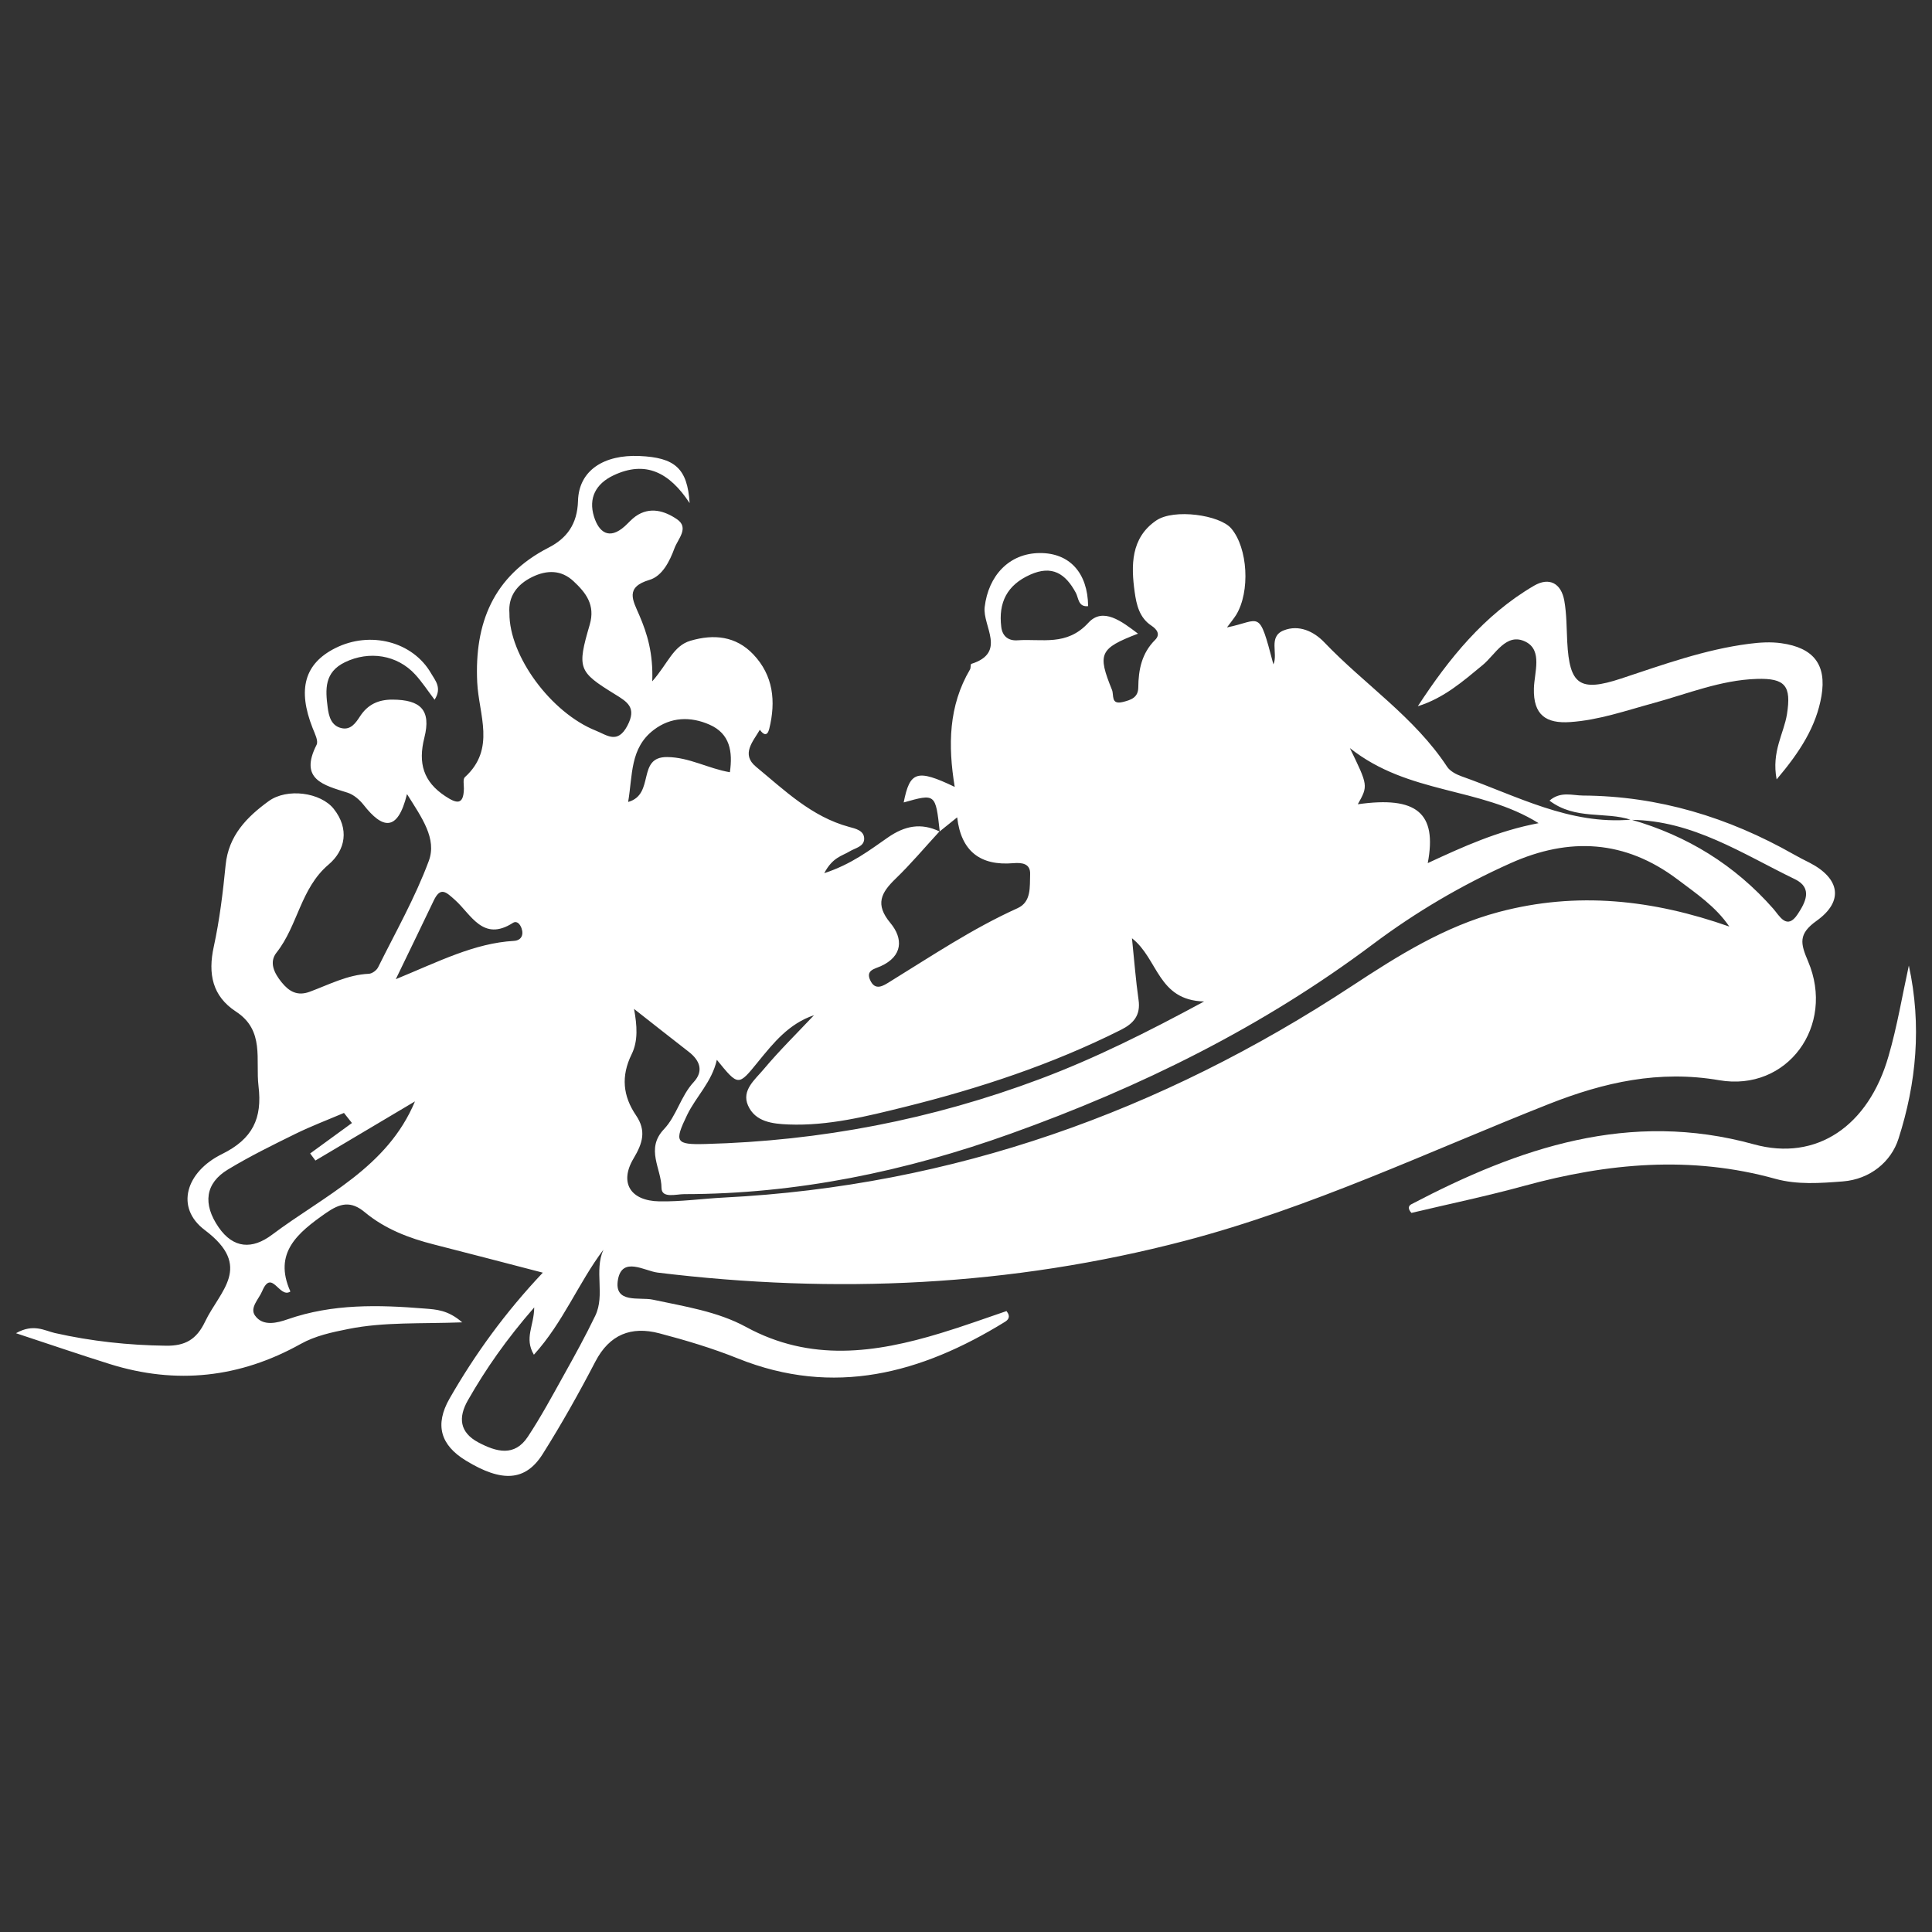 <?xml version="1.0" encoding="utf-8"?>
<!-- Generator: Adobe Illustrator 16.0.0, SVG Export Plug-In . SVG Version: 6.00 Build 0)  -->
<!DOCTYPE svg PUBLIC "-//W3C//DTD SVG 1.1//EN" "http://www.w3.org/Graphics/SVG/1.1/DTD/svg11.dtd">
<svg version="1.1" id="Capa_1" xmlns="http://www.w3.org/2000/svg" xmlns:xlink="http://www.w3.org/1999/xlink" x="0px" y="0px"
	 width="74px" height="74px" viewBox="0 0 74 74" enable-background="new 0 0 74 74" xml:space="preserve">
<rect x="0" y="0" width="74" height="74" fill="#333333" stroke="none"/>
<g>
	<path fill="#FFFFFF" d="M35.994,31.844c-0.161-1.452-0.161-1.452-1.381-1.108c0.237-1.196,0.506-1.288,1.955-0.596
		c-0.261-1.587-0.238-3.103,0.586-4.499c0.036-0.061,0.014-0.201,0.048-0.212c1.37-0.432,0.429-1.447,0.513-2.174
		c0.141-1.203,0.934-2.064,2.111-2.072c1.14-0.007,1.838,0.757,1.852,2.034c-0.385,0.042-0.365-0.32-0.472-0.513
		c-0.397-0.735-0.91-1.069-1.751-0.691c-0.883,0.396-1.219,1.067-1.104,2.001c0.045,0.372,0.289,0.535,0.623,0.511
		c0.933-0.067,1.883,0.236,2.713-0.671c0.559-0.612,1.28-0.054,1.901,0.417c-1.476,0.567-1.558,0.766-0.996,2.154
		c0.082,0.203-0.056,0.578,0.419,0.462c0.32-0.079,0.584-0.175,0.588-0.557c0.006-0.682,0.133-1.31,0.644-1.82
		c0.217-0.217,0.063-0.41-0.144-0.548c-0.459-0.303-0.57-0.802-0.637-1.277c-0.145-1.029-0.15-2.083,0.823-2.748
		c0.681-0.465,2.437-0.212,2.874,0.303c0.639,0.75,0.732,2.422,0.188,3.313c-0.095,0.149-0.207,0.284-0.352,0.479
		c1.307-0.262,1.209-0.757,1.779,1.415c0.19-0.417-0.209-1.062,0.396-1.302c0.584-0.231,1.155,0.042,1.549,0.453
		c1.543,1.616,3.457,2.866,4.709,4.77c0.113,0.17,0.348,0.294,0.551,0.366c2.115,0.747,4.14,1.869,6.498,1.659
		c2.145,0.616,3.967,1.735,5.445,3.415c0.234,0.266,0.518,0.84,0.934,0.206c0.285-0.433,0.596-0.998-0.105-1.338
		c-2.014-0.974-3.919-2.254-6.277-2.274c-0.986-0.329-2.129,0.017-3.125-0.736c0.424-0.369,0.879-0.197,1.28-0.195
		c2.896,0.018,5.567,0.831,8.074,2.253c0.196,0.112,0.396,0.214,0.603,0.317c1.166,0.599,1.33,1.476,0.271,2.23
		c-0.708,0.506-0.614,0.867-0.325,1.546c1.056,2.477-0.795,5.006-3.401,4.558c-2.308-0.397-4.41,0.079-6.509,0.905
		c-4.626,1.828-9.125,3.979-13.968,5.248c-6.659,1.742-13.384,2.045-20.193,1.214c-0.484-0.06-1.35-0.63-1.511,0.267
		c-0.168,0.938,0.829,0.663,1.33,0.77c1.222,0.262,2.48,0.451,3.572,1.045c2.471,1.348,4.949,1.003,7.459,0.238
		c0.855-0.258,1.694-0.564,2.521-0.845c0.18,0.231,0.051,0.345-0.07,0.419c-3.198,1.969-6.539,2.874-10.22,1.396
		c-0.978-0.393-1.995-0.697-3.016-0.965c-1.065-0.277-1.899,0.041-2.443,1.086c-0.626,1.203-1.292,2.39-2.015,3.537
		c-0.661,1.049-1.563,1.096-2.943,0.254c-0.965-0.588-1.21-1.361-0.621-2.385c0.977-1.701,2.126-3.287,3.567-4.813
		c-1.433-0.371-2.799-0.731-4.168-1.079c-0.962-0.243-1.879-0.596-2.645-1.232c-0.544-0.455-0.955-0.349-1.498,0.03
		c-1.084,0.759-2.02,1.526-1.357,3.003c-0.426,0.284-0.71-0.896-1.082-0.012c-0.127,0.302-0.483,0.631-0.276,0.929
		c0.305,0.438,0.866,0.281,1.252,0.147c1.723-0.6,3.479-0.555,5.252-0.411c0.439,0.036,0.885,0.051,1.435,0.528
		c-1.604,0.06-2.994-0.02-4.36,0.254c-0.636,0.127-1.262,0.259-1.825,0.572c-2.331,1.301-4.768,1.568-7.314,0.771
		c-1.138-0.356-2.267-0.744-3.593-1.181c0.669-0.379,1.092-0.099,1.485-0.008c1.405,0.317,2.821,0.469,4.261,0.487
		c0.729,0.011,1.17-0.235,1.497-0.922c0.563-1.181,1.855-2.104-0.01-3.507c-1.146-0.859-0.728-2.229,0.657-2.911
		c1.18-0.582,1.548-1.369,1.4-2.603c-0.121-1.014,0.248-2.131-0.867-2.857c-0.901-0.59-1.074-1.443-0.848-2.479
		c0.224-1.029,0.352-2.083,0.455-3.132c0.111-1.131,0.816-1.842,1.648-2.447c0.706-0.513,1.995-0.335,2.495,0.298
		c0.6,0.758,0.454,1.577-0.202,2.133c-1.073,0.91-1.173,2.337-1.991,3.369c-0.298,0.376-0.085,0.792,0.193,1.136
		c0.283,0.349,0.598,0.543,1.08,0.364c0.738-0.273,1.446-0.651,2.263-0.688c0.123-0.005,0.295-0.13,0.353-0.246
		c0.67-1.349,1.42-2.669,1.942-4.074c0.318-0.854-0.264-1.655-0.834-2.563c-0.363,1.48-0.948,1.322-1.656,0.421
		c-0.157-0.2-0.385-0.4-0.62-0.474c-0.917-0.29-1.865-0.504-1.187-1.835c0.076-0.15-0.071-0.434-0.152-0.641
		c-0.585-1.485-0.311-2.467,0.866-3.06c1.339-0.674,2.97-0.254,3.672,0.966c0.156,0.271,0.427,0.551,0.134,1.009
		c-0.261-0.343-0.476-0.674-0.737-0.96c-0.699-0.768-1.776-0.919-2.691-0.479c-0.801,0.385-0.757,1.046-0.667,1.735
		c0.044,0.336,0.132,0.7,0.527,0.792c0.356,0.083,0.546-0.198,0.712-0.452c0.295-0.452,0.699-0.641,1.239-0.64
		c1.086,0.004,1.491,0.402,1.225,1.458c-0.248,0.979-0.036,1.691,0.805,2.243c0.409,0.269,0.698,0.367,0.709-0.29
		c0.002-0.15-0.043-0.367,0.037-0.44c1.197-1.086,0.531-2.395,0.473-3.638c-0.106-2.248,0.605-4.064,2.735-5.155
		c0.687-0.351,1.101-0.89,1.126-1.792c0.033-1.167,0.993-1.776,2.355-1.717c1.352,0.059,1.837,0.47,1.92,1.804
		c-0.771-1.174-1.686-1.646-2.919-1.061c-0.681,0.323-0.961,0.876-0.744,1.577c0.184,0.594,0.576,0.91,1.177,0.372
		c0.14-0.126,0.264-0.273,0.416-0.381c0.553-0.391,1.127-0.202,1.587,0.112c0.478,0.327,0.033,0.755-0.097,1.11
		c-0.184,0.501-0.466,1.066-0.957,1.212c-0.952,0.282-0.634,0.786-0.394,1.343c0.311,0.722,0.538,1.469,0.5,2.542
		c0.603-0.683,0.799-1.358,1.463-1.554c0.899-0.264,1.738-0.178,2.403,0.518c0.773,0.81,0.875,1.804,0.615,2.854
		c-0.073,0.296-0.218,0.238-0.36,0.038c-0.263,0.453-0.729,0.937-0.146,1.417c1.094,0.903,2.128,1.914,3.564,2.303
		c0.236,0.064,0.58,0.134,0.578,0.456c-0.003,0.303-0.343,0.351-0.561,0.484c-0.279,0.172-0.646,0.218-0.968,0.833
		c1.053-0.347,1.743-0.887,2.432-1.364c0.654-0.455,1.271-0.574,1.982-0.236c-0.558,0.606-1.089,1.239-1.681,1.811
		c-0.555,0.536-0.799,0.98-0.199,1.698c0.491,0.591,0.482,1.27-0.376,1.656c-0.229,0.103-0.573,0.151-0.4,0.531
		c0.196,0.433,0.514,0.209,0.753,0.062c1.602-0.986,3.165-2.037,4.891-2.816c0.539-0.244,0.465-0.822,0.483-1.298
		c0.019-0.425-0.328-0.453-0.644-0.427c-1.264,0.107-2-0.458-2.15-1.756C36.396,31.523,36.195,31.684,35.994,31.844z M66.236,35.489
		c-0.521-0.767-1.271-1.268-1.983-1.806c-2.005-1.511-4.14-1.631-6.397-0.62c-1.869,0.836-3.627,1.871-5.258,3.093
		c-4.236,3.181-8.928,5.491-13.885,7.266c-4.033,1.446-8.197,2.313-12.507,2.316c-0.311,0-0.867,0.176-0.869-0.242
		c-0.003-0.736-0.623-1.488,0.093-2.244c0.484-0.509,0.642-1.268,1.141-1.807c0.387-0.418,0.239-0.825-0.187-1.156
		c-0.686-0.533-1.367-1.07-2.099-1.645c0.118,0.633,0.16,1.228-0.091,1.735c-0.414,0.841-0.336,1.603,0.168,2.343
		c0.397,0.586,0.258,1.059-0.093,1.646c-0.557,0.93-0.125,1.627,0.981,1.647c0.825,0.016,1.653-0.104,2.48-0.146
		c8.775-0.444,16.731-3.293,24.045-8.099c1.759-1.157,3.55-2.285,5.632-2.838C60.404,34.135,63.309,34.46,66.236,35.489z
		 M43.357,35.937c0.09,0.87,0.146,1.618,0.252,2.357c0.086,0.591-0.188,0.908-0.678,1.153c-2.638,1.324-5.418,2.24-8.271,2.949
		c-1.462,0.362-2.931,0.733-4.457,0.674c-0.61-0.025-1.275-0.096-1.553-0.73c-0.253-0.578,0.266-0.986,0.587-1.369
		c0.61-0.728,1.29-1.395,1.941-2.086c-0.968,0.325-1.553,1.063-2.142,1.784c-0.761,0.937-0.751,0.942-1.579-0.075
		c-0.195,0.856-0.795,1.403-1.137,2.109c-0.502,1.039-0.449,1.146,0.701,1.115c4.41-0.116,8.684-0.939,12.817-2.491
		c2.102-0.789,4.098-1.787,6.282-2.968C44.338,38.313,44.37,36.73,43.357,35.937z M13.48,43.014
		c-0.102-0.127-0.203-0.257-0.305-0.386c-0.617,0.263-1.247,0.501-1.849,0.796c-0.879,0.432-1.761,0.865-2.597,1.372
		c-0.865,0.522-0.974,1.315-0.354,2.214c0.566,0.817,1.289,0.852,2.046,0.282c2.002-1.502,4.413-2.565,5.473-5.106
		c-1.271,0.754-2.543,1.508-3.813,2.265c-0.067-0.093-0.135-0.183-0.201-0.271C12.414,43.789,12.946,43.4,13.48,43.014z
		 M20.462,50.077c-1.063,1.22-1.854,2.354-2.542,3.56c-0.373,0.655-0.322,1.227,0.408,1.614c0.684,0.36,1.378,0.558,1.893-0.226
		c0.496-0.752,0.927-1.549,1.366-2.34c0.421-0.754,0.841-1.515,1.214-2.291c0.382-0.801-0.052-1.705,0.31-2.526
		c-0.961,1.278-1.541,2.788-2.662,4.021C20.072,51.247,20.453,50.801,20.462,50.077z M19.512,23.481
		c-0.013,1.646,1.598,3.822,3.309,4.504c0.422,0.168,0.831,0.529,1.208-0.186c0.369-0.7,0.001-0.914-0.486-1.214
		c-1.389-0.857-1.447-0.98-0.956-2.655c0.223-0.761-0.146-1.227-0.623-1.671c-0.472-0.439-1.023-0.428-1.573-0.162
		C19.796,22.386,19.462,22.849,19.512,23.481z M58.932,31.529c-2.248-1.403-4.968-1.083-7.229-2.876
		c0.701,1.442,0.701,1.442,0.304,2.152c2.248-0.319,3.046,0.327,2.679,2.254C56.046,32.427,57.378,31.822,58.932,31.529z
		 M15.16,37.505c1.664-0.684,3.007-1.378,4.524-1.467c0.274-0.016,0.386-0.218,0.291-0.486c-0.052-0.146-0.172-0.304-0.333-0.201
		c-1.146,0.734-1.6-0.331-2.213-0.879c-0.344-0.307-0.556-0.526-0.819,0.027C16.179,35.403,15.74,36.304,15.16,37.505z
		 M27.956,29.578c0.113-0.783,0.008-1.474-0.775-1.82c-0.73-0.323-1.489-0.301-2.144,0.201c-0.91,0.697-0.801,1.721-0.978,2.758
		c1.041-0.288,0.315-1.73,1.493-1.72C26.396,29.003,27.13,29.439,27.956,29.578z"/>
	<path fill="#FFFFFF" d="M54.305,27.051c1.189-1.821,2.538-3.499,4.452-4.617c0.589-0.344,1.043-0.087,1.16,0.577
		c0.091,0.516,0.085,1.05,0.112,1.577c0.086,1.641,0.476,1.927,2.063,1.402c1.61-0.532,3.206-1.113,4.9-1.331
		c0.405-0.053,0.831-0.08,1.233-0.023c1.235,0.172,1.746,0.816,1.541,2.024c-0.201,1.165-0.815,2.127-1.717,3.193
		c-0.203-1.069,0.278-1.754,0.396-2.499c0.17-1.081-0.059-1.386-1.164-1.35c-1.376,0.045-2.646,0.571-3.951,0.927
		c-1.055,0.287-2.088,0.652-3.189,0.726c-0.92,0.063-1.416-0.267-1.389-1.289c0.016-0.608,0.338-1.454-0.311-1.784
		c-0.748-0.381-1.164,0.491-1.657,0.894C56.034,26.096,55.307,26.737,54.305,27.051z"/>
	<path fill="#FFFFFF" d="M73.113,36.983c0.5,2.294,0.287,4.508-0.396,6.632c-0.28,0.883-1.089,1.555-2.133,1.636
		c-0.862,0.067-1.746,0.134-2.59-0.101c-3.229-0.896-6.412-0.604-9.597,0.267c-1.443,0.396-2.916,0.703-4.336,1.04
		c-0.154-0.169-0.104-0.277-0.008-0.329c4.129-2.166,8.355-3.616,13.125-2.298c2.406,0.665,4.394-0.708,5.156-3.375
		C72.666,39.316,72.859,38.143,73.113,36.983z"/>
</g>
</svg>
